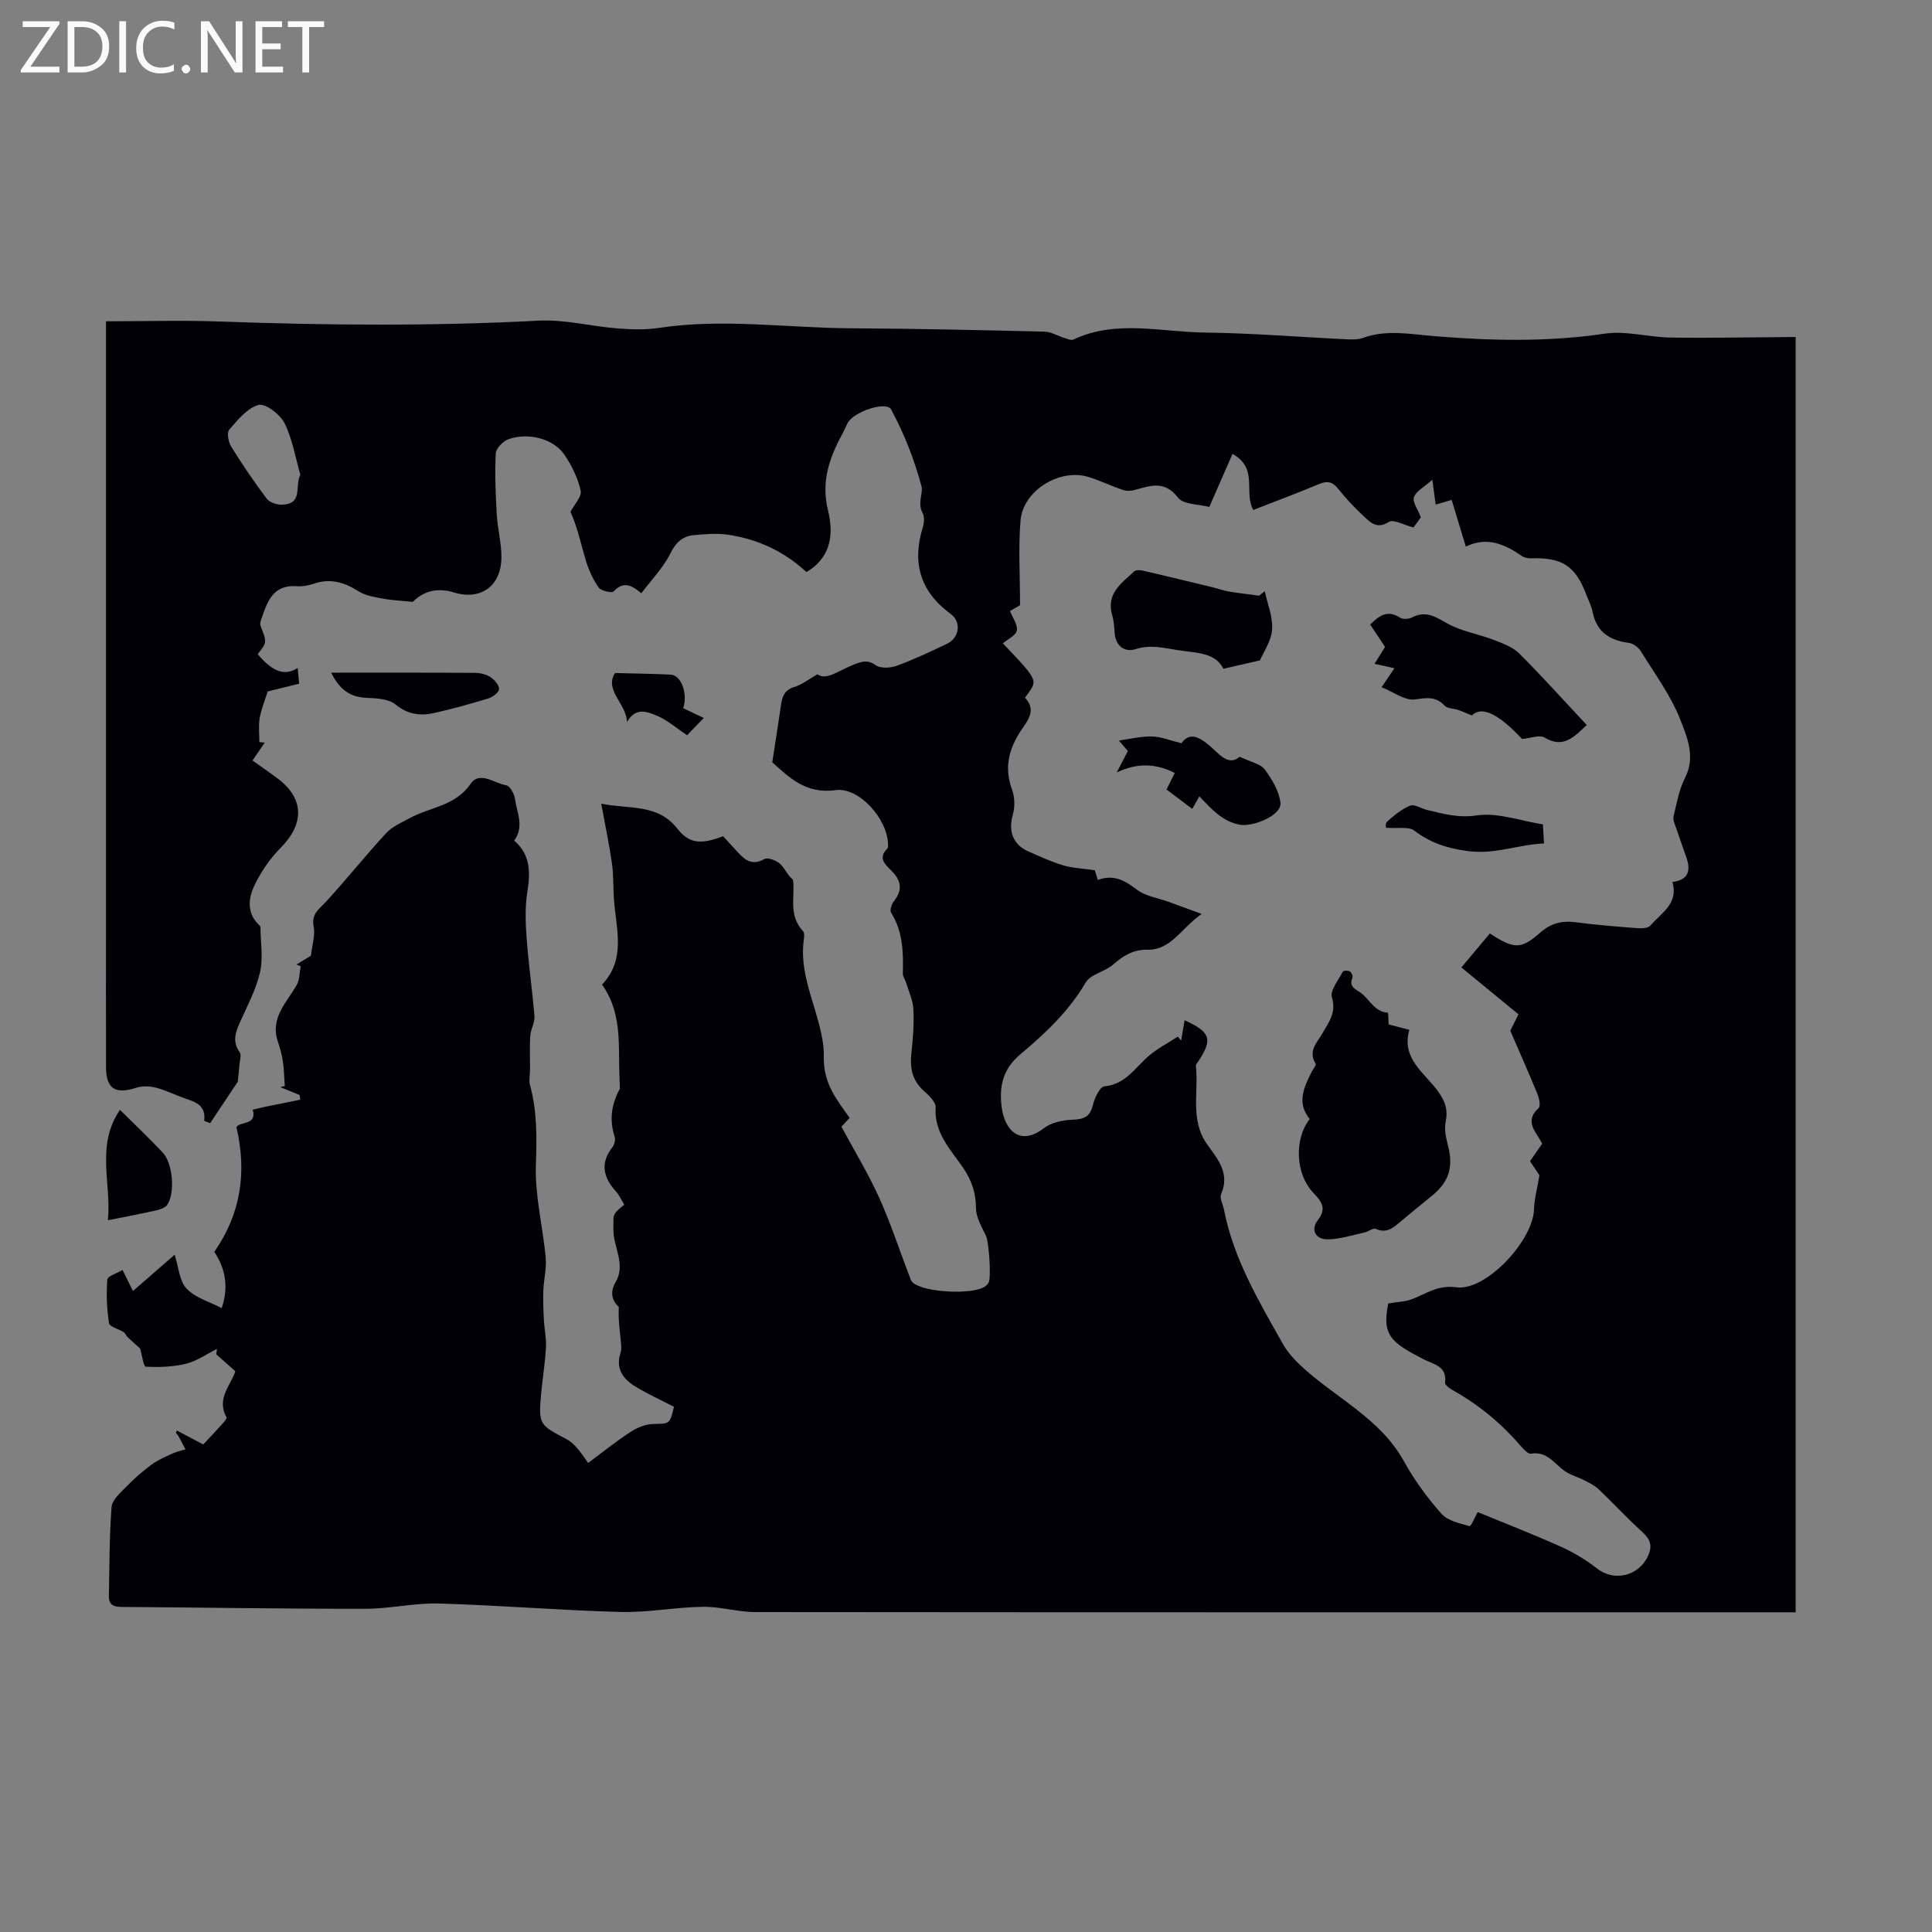<svg enable-background="new 0 0 400 400" viewBox="0 0 400 400" xmlns="http://www.w3.org/2000/svg"><rect x="0" y="0" width="400" height="400" fill="#808080" stroke="none"/><path d="m12.4 4.8-6.1 9h6v1.2h-8v-.5l6.1-8.9h-5.7v-1.2h7.6v.4z" fill="#fafafb"/><path d="m14 15v-10.6h3c1.6 0 2.9.5 4 1.4s1.6 2.2 1.6 3.8-.5 3-1.6 3.9-2.4 1.5-4 1.5zm1.4-9.4v8.2h1.6c1.3 0 2.4-.4 3.1-1.1s1.1-1.8 1.1-3.1-.4-2.3-1.2-3-1.8-1-3.1-1z" fill="#fafafb"/><path d="m26.1 4.4v10.6h-1.4v-10.6z" fill="#fafafb"/><path d="m36.1 14.6c-.8.4-1.8.6-2.9.6-1.5 0-2.7-.5-3.6-1.4s-1.4-2.2-1.4-3.8c0-1.7.5-3.1 1.5-4.1s2.3-1.6 3.9-1.6c1 0 1.8.1 2.5.4v1.4c-.8-.4-1.6-.6-2.5-.6-1.2 0-2.1.4-2.9 1.2s-1.1 1.8-1.1 3.2c0 1.3.3 2.3 1 3s1.6 1.1 2.7 1.1c1 0 2-.2 2.7-.7v1.3z" fill="#fafafb"/><path d="m37.6 14.3c0-.2.1-.5.3-.6s.4-.3.6-.3c.3 0 .5.1.6.3s.3.4.3.6-.1.4-.3.6-.4.3-.6.3c-.3 0-.5-.1-.6-.3s-.3-.4-.3-.6z" fill="#fafafb"/><path d="m50.2 15h-1.6l-5.3-8.2c-.2-.2-.3-.5-.4-.7 0 .2.1.7.1 1.5v7.4h-1.4v-10.6h1.7l5.2 8.1c.2.4.4.6.4.7 0-.3-.1-.8-.1-1.5v-7.3h1.4z" fill="#fafafb"/><path d="m58.6 15h-5.7v-10.6h5.5v1.2h-4.1v3.4h3.8v1.2h-3.8v3.6h4.3z" fill="#fafafb"/><path d="m67.1 5.6h-3.1v9.4h-1.4v-9.4h-3v-1.2h7.5z" fill="#fafafb"/><g fill="#010105"><path d="m36.65 296.18c1.71.91 3.41 1.82 5.42 2.88 1.28-1.36 2.66-2.8 3.99-4.28.36-.4.96-1.12.83-1.35-2.17-3.89.99-6.74 1.83-9.53-1.45-1.29-2.69-2.4-3.94-3.5.04-.38.09-.75.13-1.13-2.11 1.06-4.13 2.52-6.36 3.07-2.7.67-5.6.75-8.39.62-.44-.02-.78-2.48-1.14-3.76-.74-.67-1.69-1.5-2.6-2.36-.32-.3-.47-.8-.82-1.03-1.03-.67-2.91-1.11-3.03-1.87-.46-2.96-.58-6.03-.35-9.02.05-.7 1.94-1.26 3.15-1.98.88 1.78 1.51 3.05 2.16 4.35 3.1-2.7 6.11-5.33 8.63-7.52.82 2.54.96 5.42 2.47 7.02 1.81 1.92 4.78 2.74 7.27 4.04 1.42-4.16.89-8-1.53-11.65 5.43-7.81 6.8-16.33 4.58-25.84.74-1.2 4.34-.33 3.37-3.58.9-.22 1.81-.45 2.72-.64 2.38-.49 4.76-.96 7.14-1.44-.05-.33-.11-.65-.16-.98-1.33-.54-2.66-1.08-3.99-1.62.31-.08.62-.16.93-.24-.12-1.69-.15-3.4-.39-5.07-.21-1.4-.59-2.78-1.04-4.12-1.65-4.91 1.81-8.04 3.89-11.71.63-1.1.58-2.59.84-3.89-.29-.12-.59-.24-.88-.35 1.13-.69 2.26-1.38 3-1.84.25-2.25.91-4.24.56-6.02-.53-2.7 1.2-3.66 2.63-5.23 4.23-4.62 8.14-9.53 12.39-14.13 1.27-1.37 3.19-2.18 4.89-3.11 4.2-2.28 9.4-2.47 12.55-7.05 1.92-2.8 4.94-.13 7.4.26.77.12 1.69 1.79 1.83 2.84.36 2.81 1.98 5.71-.18 8.61 3.4 2.9 3.38 6.59 2.72 10.7-.5 3.14-.36 6.43-.13 9.62.4 5.36 1.17 10.69 1.61 16.04.1 1.16-.59 2.36-.79 3.56-.15.94-.14 1.9-.15 2.86-.01 1.54.03 3.08.03 4.62 0 1.07-.28 2.21-.01 3.21 1.49 5.46 1.42 10.91 1.22 16.56-.22 6.35 1.44 12.76 2.03 19.16.21 2.25-.4 4.56-.49 6.84-.07 2.05.01 4.12.12 6.17.1 1.87.53 3.74.43 5.59-.18 3.23-.72 6.45-1.01 9.68-.57 6.24-.33 6.4 5.21 9.29 1.65.86 2.86 2.55 4.53 4.96 2.89-2.15 5.7-4.42 8.71-6.38 1.39-.91 3.15-1.67 4.76-1.69 3.37-.06 3.45.1 4.3-3.56-2.65-1.38-5.4-2.62-7.97-4.18-2.56-1.55-4.18-3.7-3.09-7.02.26-.8.12-1.76.03-2.63-.23-2.26-.53-4.51-.39-6.82-1.52-1.46-1.85-3.12-.63-5.23 2.13-3.68-.57-7.24-.49-10.92.07-2.88-.47-2.9 2.25-5.04-.55-.9-1-1.93-1.71-2.73-2.62-2.89-3.35-5.84-.75-9.17.42-.54.67-1.55.47-2.16-1.22-3.72-.54-7 1.08-9.96-.06-1.89-.15-3.78-.16-5.67-.02-5.5-.04-10.99-3.53-15.88 5.09-5.35 2.84-11.71 2.45-17.84-.15-2.43-.07-4.89-.41-7.29-.55-3.89-1.37-7.73-2.21-12.33 5.77 1.2 11.64-.07 15.75 5.16 2.41 3.07 4.79 3.39 9.48 1.58.96 1.04 2 2.16 3.03 3.3 1.52 1.67 3.01 2.84 5.51 1.43.71-.4 2.47.28 3.26 1 1.02.92 1.54 2.39 2.66 3.25.52 3.29-1.07 7.29 2.09 10.68.4.43.19 1.52.1 2.29-.42 3.8.38 7.22 1.46 10.96 1.19 4.1 2.84 8.73 2.74 12.65-.14 5.56 2.59 8.88 5.35 12.75-.86.93-1.61 1.73-1.7 1.83 2.76 5.12 5.57 9.74 7.79 14.64 2.37 5.26 4.17 10.77 6.24 16.17.19.51.36 1.12.73 1.45 2.32 2.09 12.48 2.6 15 .8.26-.19.5-.44.68-.71.65-1 .05-8.57-.48-9.69-.88-1.86-2.09-3.83-2.1-5.76-.02-3.18-.87-5.76-2.65-8.37-2.6-3.8-6.05-7.23-5.71-12.53.07-1.1-1.41-2.5-2.46-3.44-2.43-2.17-2.9-4.78-2.55-7.86.33-3 .56-6.04.4-9.05-.09-1.85-.97-3.67-1.52-5.5-.19-.63-.67-1.24-.66-1.84.12-4.39.03-8.7-2.43-12.63-.31-.5.11-1.79.6-2.39 1.91-2.4 1.44-4.35-.62-6.39-1.18-1.17-2.76-2.55-.78-4.43.19-.18.18-.64.17-.96-.12-5.19-5.97-11.87-10.88-11.19-6.24.87-9.71-2.77-13.09-5.76.64-4.16 1.23-7.84 1.76-11.54.26-1.84.59-3.4 2.79-4.05 1.56-.47 2.93-1.58 4.81-2.65 1.73 1.42 4.54-.84 7.45-1.96 1.58-.61 2.83-1.16 4.58.08 1 .72 3.05.61 4.36.14 3.56-1.3 7.01-2.94 10.44-4.57 2.54-1.2 3.04-4.49.75-6.17-6.37-4.67-8.04-10.65-5.75-18.03.28-.9.34-2.16-.09-2.93-1.08-1.94.16-4.12-.2-5.45-1.45-5.49-3.58-10.9-6.28-15.9-1.03-1.9-7.93.52-9.06 2.85-.29.6-.54 1.23-.86 1.82-2.75 5.04-4.67 10.02-3.17 16.14 1.15 4.66.86 9.7-4.46 12.83-4.59-4.28-10.1-6.84-16.3-7.74-2.27-.33-4.66-.11-6.97.09-2.37.21-3.76 1.5-4.91 3.81-1.45 2.93-3.86 5.38-6 8.23-2-1.69-3.72-2.57-5.71-.39-.37.4-2.61-.09-3.11-.79-1.19-1.66-2.07-3.63-2.67-5.6-1.01-3.36-1.7-6.82-3.18-10.09.76-1.47 2.39-3.14 2.11-4.38-.58-2.62-1.86-5.22-3.39-7.47-2.22-3.26-7.42-4.64-11.56-3.18-1.12.4-2.57 1.9-2.63 2.96-.21 4.19-.03 8.4.21 12.6.17 3 .99 5.98.96 8.97-.05 5.87-4.28 8.92-9.86 7.19-3.67-1.13-6.55-.04-8.47 1.96-2.53-.26-4.42-.33-6.25-.68-1.71-.32-3.58-.61-4.99-1.51-2.91-1.84-5.78-2.74-9.16-1.6-1.15.39-2.44.64-3.63.55-5.09-.38-6.15 3.39-7.41 6.98-.13.38-.23.87-.09 1.22 1.32 3.45 1.34 3.44-.6 5.87 3.12 3.67 5.58 4.59 8.28 2.85.1 1.08.19 2.02.3 3.26-2.33.58-4.56 1.13-6.51 1.61-.62 2-1.36 3.73-1.66 5.54-.27 1.61-.06 3.3-.06 4.95.37.03.73.07 1.1.1-.8 1.17-1.59 2.34-2.52 3.71 1.83 1.31 3.66 2.53 5.39 3.86 5.34 4.12 5.31 9.29.46 14.19-2.28 2.3-4.24 5.15-5.58 8.1-1.12 2.46-1.43 5.47.99 7.8.16.15.37.36.38.54.03 3.15.6 6.43-.1 9.42-.86 3.65-2.72 7.08-4.26 10.55-.91 2.04-1.4 3.91.07 5.95.38.53.03 1.6-.04 2.42-.13 1.54-.3 3.08-.36 3.67-2.02 3.03-3.87 5.8-5.72 8.58-.41-.16-.82-.32-1.23-.48.39-3.36-1.92-3.91-4.07-4.68-2-.71-3.93-1.68-5.97-2.2-1.28-.33-2.82-.36-4.07.04-4.34 1.38-6.21.2-6.22-4.34-.03-10.41-.01-20.82-.01-31.23 0-39.97 0-79.93 0-119.9 0-1.2 0-2.4 0-3.23 8.06 0 15.75-.23 23.43.04 22.03.8 44.04.99 66.08-.17 5.4-.29 10.87 1.16 16.32 1.6 2.86.23 5.81.32 8.63-.1 13.31-2.01 26.58.01 39.87.08 13.32.07 26.63.37 39.94.69 1.41.03 2.8.9 4.21 1.33.59.18 1.35.52 1.81.31 8.85-4.17 18.1-1.56 27.15-1.45 9.84.12 19.66.93 29.49 1.4 1.11.05 2.31.08 3.32-.29 4.95-1.8 9.89-.75 14.9-.35 11.71.94 23.4 1.22 35.14-.53 4.41-.65 9.08.74 13.64.81 8.16.12 16.32-.06 24.49-.11h1.41v264.03c-1.36 0-2.55 0-3.75 0-70.54 0-141.08.02-211.62-.05-3.64 0-7.29-1.15-10.92-1.09-5.69.09-11.38 1.22-17.05 1.07-12.52-.34-25.02-1.39-37.54-1.75-5.06-.15-10.14 1.09-15.21 1.09-16.66.02-33.31-.26-49.97-.38-1.71-.01-3.22-.02-3.17-2.31.14-6.13.09-12.28.56-18.39.12-1.49 1.85-2.96 3.07-4.22 1.6-1.65 3.36-3.18 5.21-4.55 1.31-.97 2.87-1.62 4.37-2.31.83-.39 1.77-.57 2.65-.84-.48-.91-.94-1.83-1.44-2.73-.15-.27-.38-.48-.57-.72.09-.14.18-.3.26-.45zm255.98-186.98c-1.89-.47-4.11-1.76-5.11-1.13-2.34 1.49-3.64.22-4.95-.98-1.97-1.81-3.82-3.78-5.5-5.87-1.18-1.48-2.24-1.73-3.98-1-4.5 1.89-9.08 3.59-13.6 5.36-2.09-3.61 1.16-8.57-4.31-11.6-1.63 3.71-3.19 7.27-4.81 10.98-2.18-.59-5.35-.47-6.48-1.93-2.8-3.65-5.72-2.46-8.95-1.59-.76.21-1.69.26-2.42.01-2.42-.82-4.73-1.94-7.17-2.7-5.94-1.84-13.56 2.82-14.06 9.02-.47 5.69-.1 11.45-.1 17.53-.44.26-1.4.81-2.08 1.21.57 1.45 1.65 2.88 1.41 4.04-.21 1.04-1.87 1.78-2.89 2.65 7.94 8.3 7.1 7.61 4.59 11.26 2.67 2.83.13 5.18-1.19 7.33-2.32 3.79-3.06 7.43-1.5 11.69.58 1.57.63 3.61.16 5.22-.96 3.33 0 6.18 3.23 7.58 2.35 1.03 4.7 2.13 7.15 2.86 1.97.59 4.09.67 6.6 1.04.01.04.29.92.62 2 3.3-1.21 5.59.11 8.07 2 1.81 1.38 4.39 1.73 6.63 2.55 1.97.72 3.94 1.44 6.81 2.49-4.39 3.06-6.32 7.51-11.28 7.41-2.91-.06-4.99 1.27-7.09 3.1-1.7 1.47-4.63 1.96-5.65 3.69-3.48 5.94-8.38 10.55-13.48 14.82-3.74 3.13-4.44 6.73-3.92 10.93.63 5 3.91 8.13 8.71 4.43 1.54-1.18 3.89-1.69 5.9-1.77 2.32-.09 3.68-.52 4.27-3.01.35-1.46 1.44-3.81 2.38-3.9 4.38-.41 6.34-3.84 9.16-6.27 1.82-1.57 4.02-2.7 6.05-4.02.23.27.46.54.69.81.24-1.39.48-2.77.72-4.21 5.4 2.44 5.87 3.96 2.8 8.57-.18.27-.5.59-.47.85.62 5.44-1.26 11.23 2.33 16.27 2.18 3.06 4.79 5.98 2.9 10.3-.36.83.38 2.13.59 3.21 1.97 10.18 7.2 18.93 12.18 27.79.95 1.7 2.34 3.23 3.77 4.57 7.09 6.61 16.37 10.79 21.34 19.8 2.13 3.86 4.81 7.51 7.73 10.81 1.3 1.47 3.78 1.99 5.83 2.57.28.08 1.17-1.99 1.69-2.91 5.57 2.3 11.49 4.6 17.29 7.2 2.62 1.18 5.15 2.72 7.42 4.49 3.51 2.75 8.58 1.6 10.53-2.57.97-2.07.52-3.46-1.15-4.98-3.11-2.82-5.97-5.93-9.01-8.83-.82-.78-1.9-1.32-2.93-1.85-1.32-.68-2.82-1.07-4.04-1.89-2.22-1.5-3.71-4.25-7.1-3.66-.59.1-1.49-.88-2.05-1.53-3.97-4.63-8.57-8.47-13.89-11.47-.73-.41-1.9-1.2-1.84-1.69.43-3.49-2.31-3.75-4.43-4.85-6.45-3.37-8.77-4.8-7.32-11.56 1.86-.32 3.48-.35 4.91-.89 2.96-1.11 5.28-2.98 9.14-2.46 6.21.85 15.95-9.73 16.12-16.15.06-2.12.65-4.22 1.12-7.04-.31-.47-1.11-1.67-1.95-2.92.87-1.25 1.69-2.42 2.52-3.62-1.16-2.39-3.85-4.54-.74-7.38.44-.41.13-1.98-.22-2.86-1.75-4.27-3.63-8.49-5.64-13.15.28-.55.85-1.72 1.69-3.4-3.77-3.09-7.43-6.1-11.82-9.7 1.77-2.11 3.87-4.61 5.9-7.04 5.04 3.28 6.46 3.32 10.41-.16 2.22-1.96 4.51-2.53 7.35-2.16 4.21.55 8.45.9 12.69 1.22.93.07 2.29.04 2.78-.53 2.22-2.59 5.87-4.5 4.57-9.02 3.43-.45 3.79-2.46 2.89-5.09-.69-2-1.42-3.99-2.09-5.99-.27-.81-.75-1.74-.57-2.48.64-2.71 1.13-5.56 2.38-8 2.21-4.32.45-8.4-.96-12-1.97-5.04-5.31-9.55-8.19-14.21-.49-.8-1.56-1.61-2.45-1.73-3.95-.52-6.7-2.21-7.53-6.38-.24-1.19-.81-2.31-1.25-3.46-2.3-6.11-4.99-7.88-11.57-7.68-.63.02-1.38-.15-1.89-.51-3.53-2.45-7.22-4.03-11.55-1.91-1.09-3.59-2.01-6.64-2.93-9.67-1.31.38-2.29.67-3.31.97-.21-1.59-.38-2.87-.69-5.15-1.73 1.55-3.38 2.37-3.81 3.62-.34.99.8 2.5 1.43 4.16-.33.5-.99 1.37-1.54 2.1zm-230.45-10.92c-1.04-3.59-1.63-7.39-3.28-10.68-.91-1.81-3.94-4.14-5.36-3.76-2.34.63-4.33 3.1-6.08 5.12-.54.62-.19 2.55.39 3.48 2.29 3.7 4.74 7.32 7.36 10.79.6.8 2.14 1.31 3.22 1.26 4.37-.18 2.54-3.74 3.75-6.21z"/><path d="m24.84 229.79c3.07 3.04 6.07 5.86 8.87 8.86 2.07 2.22 2.56 8.22.96 10.73-.39.61-1.38 1-2.16 1.18-3.24.73-6.5 1.34-10.17 2.08.78-7.52-2.58-15.49 2.5-22.85z"/><path d="m68.57 139.27c10.27 0 20.01-.03 29.74.04 1.08.01 2.3.28 3.19.85.84.54 1.79 1.6 1.83 2.48.03.62-1.25 1.66-2.12 1.93-3.72 1.14-7.48 2.18-11.27 3.04-2.88.65-5.49.34-8.06-1.76-1.43-1.17-3.95-1.29-6-1.37-3.42-.14-5.59-1.73-7.31-5.21z"/><path d="m141.44 146.61c1.43.68 2.85 1.36 4.27 2.04-1.25 1.28-2.49 2.57-3.46 3.57-2.35-1.57-4.1-3.14-6.15-4-2.02-.85-4.53-1.92-6.28 1.28-.12-3.83-4.79-6.62-2.47-10.16 4.23.11 7.89.15 11.53.34 2.19.1 3.58 4.08 2.56 6.93z"/><path d="m271.16 231.68c-2.73-3.32-1.22-6.55.42-9.78.29-.57.98-1.38.8-1.67-1.64-2.66.35-4.41 1.46-6.37 1.29-2.27 2.87-4.21 1.92-7.36-.43-1.44 1.35-3.58 2.25-5.33.12-.23 1.08-.28 1.45-.06.34.2.69.98.55 1.3-.83 2 .74 2.37 1.87 3.26 1.77 1.38 2.74 3.82 5.46 4 .1.01.1 1.48.16 2.42 1.22.32 2.59.68 4.29 1.13-1.75 5.99 3.23 8.93 6.01 12.83 1.41 1.99 2.01 3.71 1.52 6.13-.31 1.52.02 3.28.43 4.83 1.21 4.61.33 7.63-3.37 10.64-2.17 1.76-4.34 3.52-6.48 5.32-1.48 1.25-2.84 2.46-5.06 1.46-.56-.25-1.54.58-2.36.75-2.56.55-5.13 1.42-7.7 1.41-2.39-.01-3.49-1.98-1.94-3.96 1.98-2.54.65-3.99-.98-5.72-3.62-3.85-3.97-11.03-.7-15.23z"/><path d="m328.52 150.1c-2.71 2.56-4.87 4.9-8.71 2.62-1.07-.64-2.97.13-4.69.27-4.94-5.28-8.38-6.87-10.39-4.86-.99-.41-1.9-.82-2.84-1.15-.93-.32-2.2-.25-2.77-.86-1.86-1.99-3.7-1.65-6.19-1.31-2.05.29-4.4-1.54-6.89-2.53 1.16-1.71 1.82-2.68 2.66-3.93-1.45-.32-2.61-.58-4.12-.91.73-1.17 1.39-2.23 2.18-3.5-.98-1.47-2.01-3.03-3.08-4.64 1.84-1.8 3.56-3.14 6.17-1.42.58.38 1.81.31 2.48-.04 2.83-1.49 4.83-.17 7.3 1.23 2.9 1.64 6.4 2.17 9.57 3.39 1.89.73 3.98 1.48 5.36 2.85 4.72 4.72 9.19 9.71 13.96 14.79z"/><path d="m261.86 122.4c.56 2.66 1.72 5.37 1.51 7.98-.19 2.42-1.83 4.72-2.52 6.35-2.68.61-4.81 1.1-7.57 1.73-1.62-3.33-5.42-3.26-9.32-3.84-3.03-.45-5.72-1.23-8.86-.22-2.17.69-4.12-.56-4.32-3.34-.09-1.22-.16-2.48-.5-3.64-1.34-4.49 1.9-6.67 4.55-9.12.35-.32 1.21-.29 1.78-.16 4.87 1.13 9.72 2.31 14.57 3.48 1.08.26 2.13.66 3.21.84 2.09.35 4.2.59 6.29.87.4-.3.79-.62 1.18-.93z"/><path d="m256.66 156.67c2.35 1.13 4.32 1.47 5.19 2.63 1.5 2.03 2.98 4.49 3.25 6.91.3 2.64-5.76 5.05-8.45 4.53-3.65-.71-5.78-3.21-8.34-5.86-.67 1.18-1.13 2.01-1.46 2.59-1.67-1.26-3.37-2.53-5.34-4.01.44-.89 1.01-2.02 1.71-3.43-3.99-2.01-7.79-2.11-12.02-.09.74-1.43 1.48-2.86 2.31-4.45-.71-.82-1.47-1.72-1.86-2.17 2.2-.3 4.54-.9 6.85-.84 1.95.05 3.89.86 6.1 1.4 1.59-2.25 3.48-1.42 5.55.27 2.15 1.74 4.1 4.65 6.51 2.52z"/><path d="m319.44 170.68c.09 1.5.15 2.5.23 3.95-5.34.2-10.12 2.36-15.89 1.56-4.36-.6-7.64-1.71-10.99-4.23-1.17-.88-3.38-.39-5.8-.58-.02.22-.25-.88.17-1.25 1.46-1.29 3.03-2.62 4.8-3.33.89-.36 2.29.61 3.49.89 3.39.81 6.5 1.7 10.34 1.13 4.29-.64 8.95 1.12 13.65 1.86z"/></g></svg>